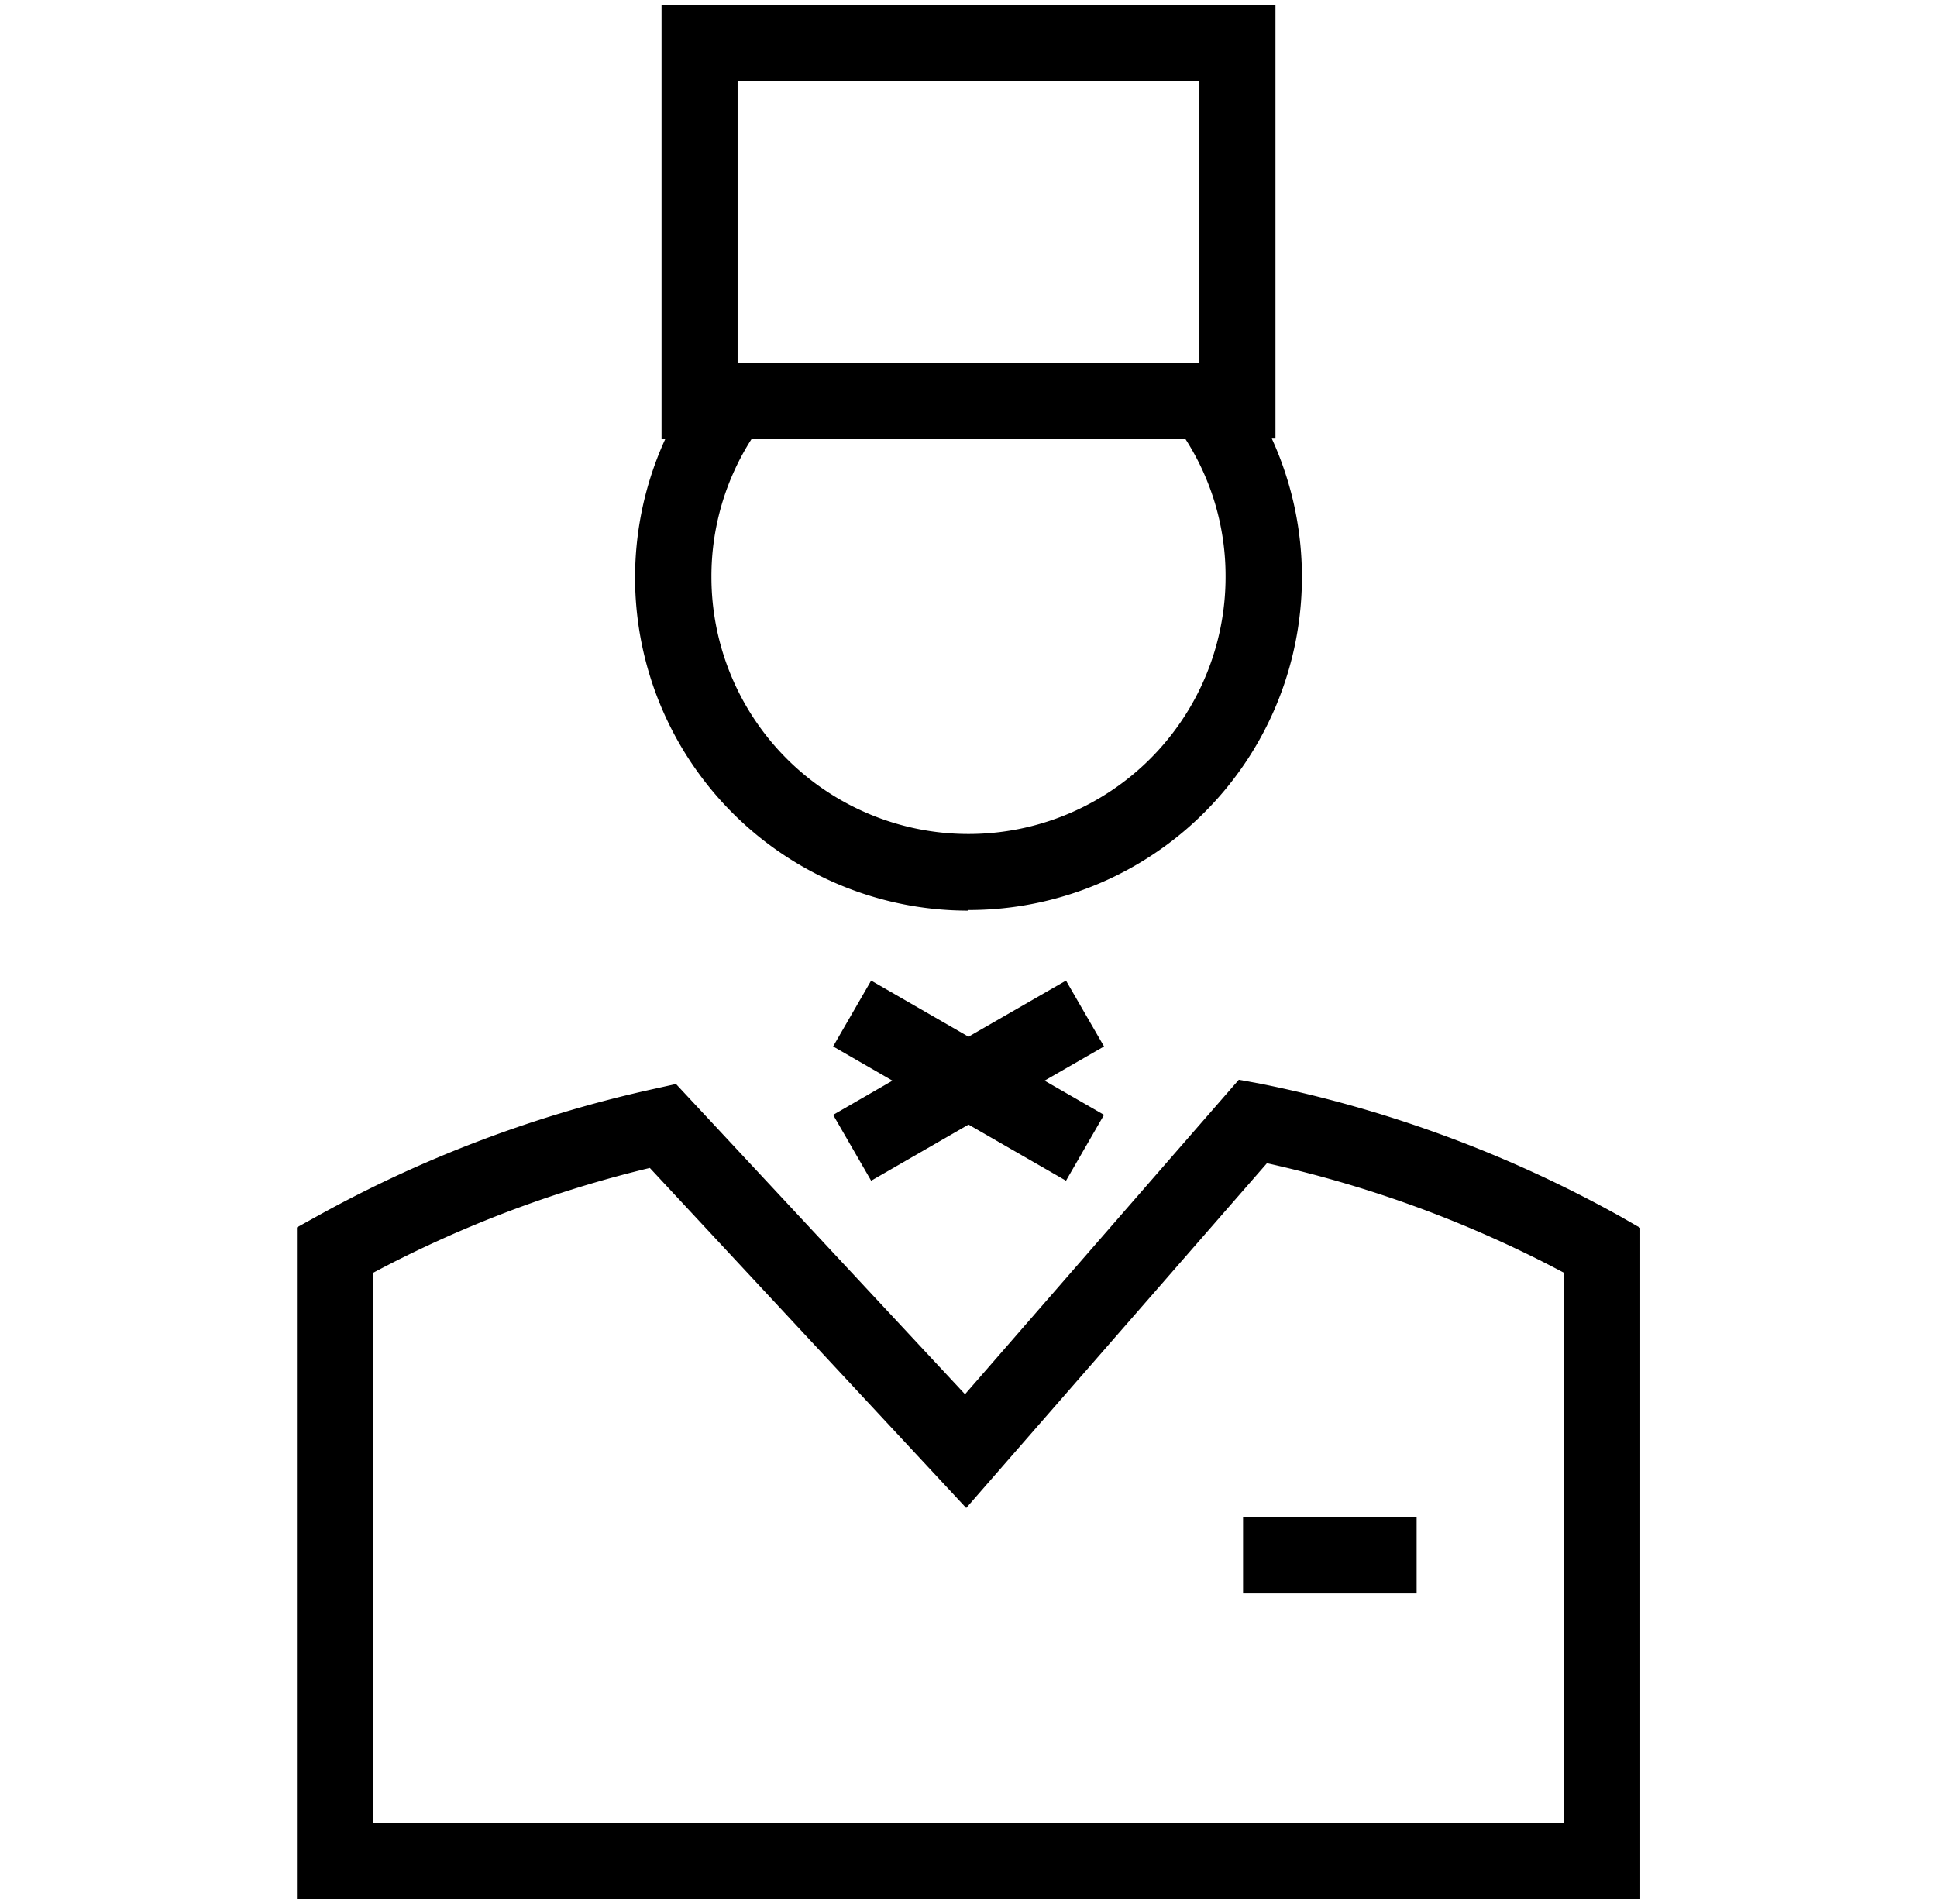 <?xml version="1.0" encoding="UTF-8"?>
<svg xmlns="http://www.w3.org/2000/svg" id="Capa_2" data-name="Capa 2" viewBox="0 0 127.34 125.2">
  <path d="M63.67,59.84a21.9,21.9,0,0,0,19.94-31h.24V.31H43.49V28.88h.24a21.9,21.9,0,0,0,19.94,31Zm16.9-21.9a16.9,16.9,0,1,1-33.8,0,16.75,16.75,0,0,1,2.63-9.06H77.94A16.66,16.66,0,0,1,80.57,37.94ZM48.49,5.31H78.85V23.88H48.49Z"></path>
  <path d="M106.54,80a81.67,81.67,0,0,0-23.68-8.74L81.44,71l-18,20.68-19-20.4L43,71.6A81.78,81.78,0,0,0,20.8,80l-1.28.71v44.15h88.31V80.74Zm-3.71,39.86H24.52V83.7a76.78,76.78,0,0,1,18.2-6.9l20.8,22.36L83.29,76.49a77.18,77.18,0,0,1,19.54,7.21Z"></path>
  <rect x="81.72" y="99.78" width="11.41" height="5"></rect>
  <polygon points="70.08 64.48 63.67 68.17 57.27 64.48 54.77 68.81 58.67 71.06 54.77 73.31 57.27 77.64 63.67 73.95 70.08 77.64 72.58 73.31 68.67 71.06 72.58 68.81 70.08 64.48"></polygon>
</svg>
